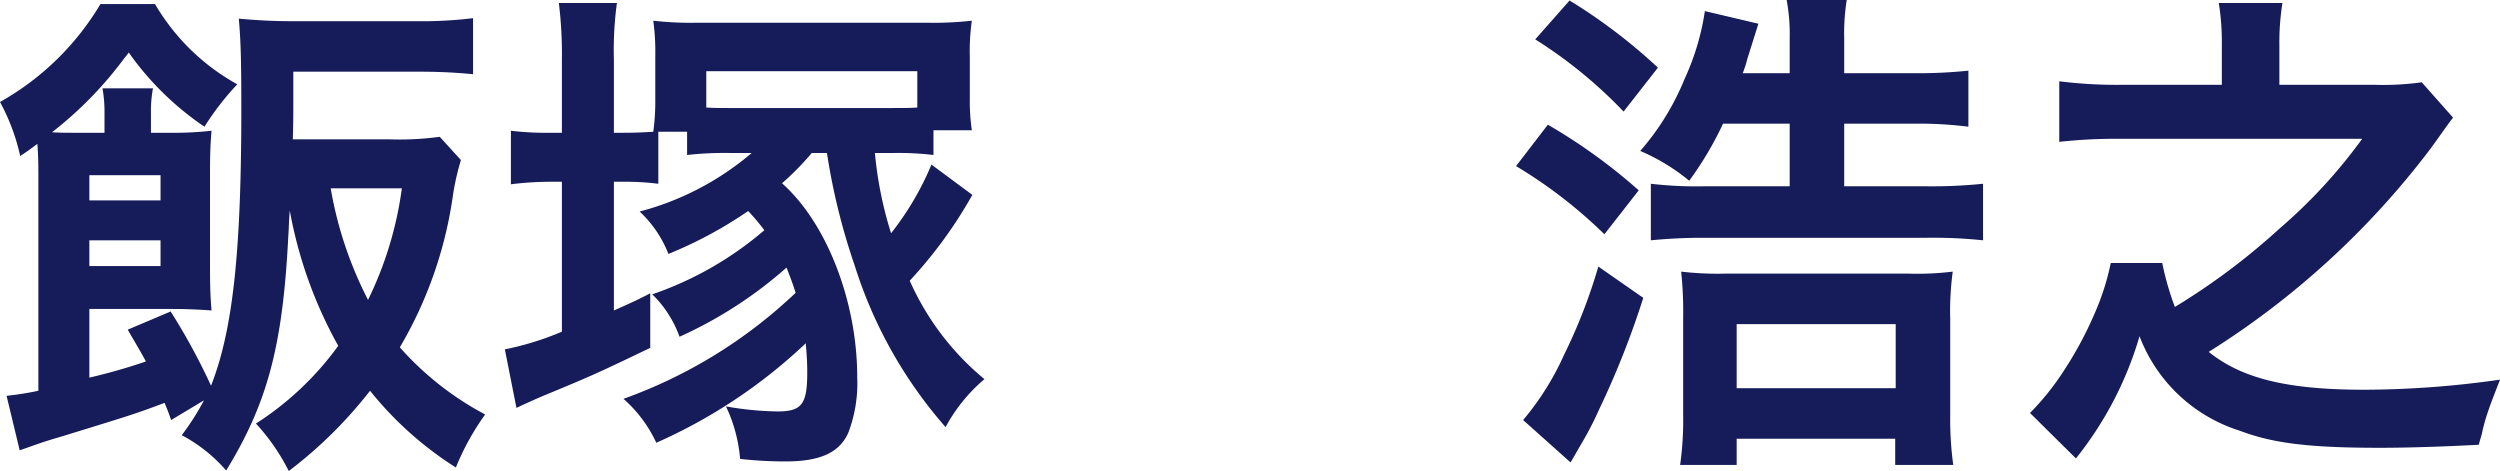 <svg xmlns="http://www.w3.org/2000/svg" width="123.8" height="23.325" viewBox="0 0 123.8 23.325">
  <path id="パス_127" data-name="パス 127" d="M10.775-1.15A12.41,12.41,0,0,1,9.675.575a7.637,7.637,0,0,1,2.2,1.75c2.05-3.35,2.8-6.175,3.075-11.575.025-.275.025-.725.075-1.3a21.586,21.586,0,0,0,2.4,6.7A15.082,15.082,0,0,1,13.35,0a10.286,10.286,0,0,1,1.625,2.35A21.688,21.688,0,0,0,19-1.625a17.221,17.221,0,0,0,4.25,3.8A12.519,12.519,0,0,1,24.7-.45a15.014,15.014,0,0,1-4.225-3.325,20.449,20.449,0,0,0,2.6-7.325,12.481,12.481,0,0,1,.425-1.95L22.45-14.2a14.847,14.847,0,0,1-2.5.125H15.175c.025-.95.025-1.15.025-2.025v-1.325h6.25c1.05,0,1.875.05,2.65.125v-2.775a20.982,20.982,0,0,1-2.775.15H15.2c-1.05,0-1.825-.05-2.7-.125.1,1.1.125,2.1.125,4.5,0,7.075-.425,10.95-1.5,13.675a31.131,31.131,0,0,0-2-3.675L7-4.65c.475.825.65,1.1.9,1.575a28.541,28.541,0,0,1-2.8.8v-3.4H9.175c.675,0,1.325.025,1.975.075-.05-.6-.075-1.1-.075-2.075V-12.5c0-.9.025-1.4.075-2a17.117,17.117,0,0,1-2.1.1h-.9v-.925a6.275,6.275,0,0,1,.1-1.275H5.75a6.666,6.666,0,0,1,.1,1.25v.95H4.45c-.525,0-.775,0-1.2-.025A18.8,18.8,0,0,0,6.8-18.05c.05-.075.15-.175.25-.325A14.59,14.59,0,0,0,10.8-14.7a13.569,13.569,0,0,1,1.625-2.1A10.749,10.749,0,0,1,8.35-20.775H5.65a13.448,13.448,0,0,1-4.975,4.85,10.124,10.124,0,0,1,1,2.675c.425-.275.575-.4.85-.6.05.625.05,1.075.05,1.725v10.5A14.292,14.292,0,0,1,1-1.375l.65,2.7c1.275-.45,1.275-.45,2.125-.7,3.575-1.1,3.575-1.1,5.05-1.65C9-.6,9-.6,9.15-.175Zm9.8-10.5A17.946,17.946,0,0,1,18.9-6.125a19.119,19.119,0,0,1-1.85-5.525ZM5.1-11.05V-12.3H8.625v1.25Zm0,1.975H8.625V-7.8H5.1ZM37.9-13.4a14.046,14.046,0,0,1-5.55,2.9,5.706,5.706,0,0,1,1.425,2.1,20.866,20.866,0,0,0,3.95-2.125,10.64,10.64,0,0,1,.8.95A16.938,16.938,0,0,1,32.975-6.4a5.535,5.535,0,0,1,1.35,2.1,20.99,20.99,0,0,0,5.3-3.425c.2.525.275.7.45,1.25a24.2,24.2,0,0,1-8.525,5.25A6.611,6.611,0,0,1,33.175.95a26.081,26.081,0,0,0,7.4-4.925c.05.55.075.95.075,1.45C40.65-.95,40.375-.6,39.175-.6a15.725,15.725,0,0,1-2.55-.25,7.455,7.455,0,0,1,.7,2.6,19.852,19.852,0,0,0,2.25.125c1.7,0,2.65-.425,3.1-1.4a6.894,6.894,0,0,0,.45-2.775c0-3.725-1.5-7.625-3.725-9.6a13.622,13.622,0,0,0,1.475-1.5h.75A31.9,31.9,0,0,0,43-7.825a22.236,22.236,0,0,0,4.5,8A8.224,8.224,0,0,1,49.425-2.2a13.3,13.3,0,0,1-3.7-4.875,22.043,22.043,0,0,0,3.1-4.25l-2.025-1.5a14.323,14.323,0,0,1-2,3.4A18.994,18.994,0,0,1,44-13.4h.975a14.7,14.7,0,0,1,1.925.1v-1.225h1.9a10.013,10.013,0,0,1-.1-1.575v-2.075a10.728,10.728,0,0,1,.1-1.775,16.766,16.766,0,0,1-2.225.1H35.2a16.16,16.16,0,0,1-2.175-.1,11.38,11.38,0,0,1,.1,1.75v2.15a11,11,0,0,1-.1,1.6c-.425.025-.825.05-1.5.05h-.45V-18a17.175,17.175,0,0,1,.15-2.825H28.35a20.873,20.873,0,0,1,.15,2.8V-14.4h-.55a14.777,14.777,0,0,1-1.975-.1v2.65a16.406,16.406,0,0,1,1.975-.125h.55V-4.55a14.506,14.506,0,0,1-2.825.875l.575,2.9c.25-.125,1.025-.475,1.45-.65,2.3-.95,2.625-1.1,5.175-2.325v-2.7c-.825.425-1.075.525-1.8.85v-6.375h.475a13.306,13.306,0,0,1,1.725.1V-14.45H34.7v1.15a16.858,16.858,0,0,1,2.1-.1Zm-2.25-4.05H46.1v1.8c-.425.025-.625.025-1.3.025H36.95c-.625,0-.875,0-1.3-.025Zm56.35.1v-1.725a10.494,10.494,0,0,1,.125-1.9H89.15a9.2,9.2,0,0,1,.15,1.9v1.725H86.975a5.734,5.734,0,0,0,.225-.7c.425-1.35.425-1.35.55-1.75l-2.65-.625a12.3,12.3,0,0,1-1,3.35A12.7,12.7,0,0,1,81.9-13.5a9.941,9.941,0,0,1,2.425,1.475A16.819,16.819,0,0,0,86-14.85h3.3v3.1H85.05a19.36,19.36,0,0,1-2.625-.125v2.8a26.177,26.177,0,0,1,2.65-.125h11a23.526,23.526,0,0,1,2.8.125v-2.8a24.789,24.789,0,0,1-2.8.125H92v-3.1h3.425a19.408,19.408,0,0,1,2.725.15v-2.775a24.235,24.235,0,0,1-2.725.125ZM76.7-19.025a22.826,22.826,0,0,1,4.375,3.575l1.7-2.175A27.312,27.312,0,0,0,78.4-20.95Zm-.95,6.275a23.59,23.59,0,0,1,4.375,3.375l1.7-2.175a27.751,27.751,0,0,0-4.5-3.25Zm4.075,4.975a26.738,26.738,0,0,1-1.7,4.375A13.64,13.64,0,0,1,76.1-.175l2.35,2.1c.175-.3.175-.3.475-.825a16.549,16.549,0,0,0,.95-1.825,42.955,42.955,0,0,0,2.175-5.5Zm4.2,7.3a16.145,16.145,0,0,1-.15,2.525h2.8V.75h7.85v1.3H97.4a16.515,16.515,0,0,1-.15-2.425v-4.8a14.453,14.453,0,0,1,.125-2.35,14.144,14.144,0,0,1-2.175.1H86.1a15.462,15.462,0,0,1-2.175-.1,18.648,18.648,0,0,1,.1,2.275Zm2.65-4.45H94.55V-1.75H86.675ZM110.7-16.775h-4.95a22.835,22.835,0,0,1-3.1-.175v3a24.916,24.916,0,0,1,3.05-.15h11.95a25.809,25.809,0,0,1-4.1,4.45,33.223,33.223,0,0,1-5.175,3.875,13.978,13.978,0,0,1-.625-2.175H105.2a12.288,12.288,0,0,1-.8,2.5,18.319,18.319,0,0,1-1.6,2.95,12.675,12.675,0,0,1-1.6,1.975l2.275,2.25a17.555,17.555,0,0,0,3.15-6.05A7.81,7.81,0,0,0,111.575.35c1.65.625,3.425.85,6.975.85,1.525,0,3.475-.075,4.875-.15.075-.3.15-.5.175-.65a8.56,8.56,0,0,1,.275-.975c.1-.3.125-.375.6-1.6a47.952,47.952,0,0,1-6.7.5c-3.825,0-6.075-.55-7.725-1.875A41.2,41.2,0,0,0,121.1-13.7c.875-1.225.875-1.225,1.05-1.45L120.6-16.9a13.927,13.927,0,0,1-2.325.125H113.55V-18.7a12.61,12.61,0,0,1,.15-2.125h-3.15a12.406,12.406,0,0,1,.15,2.125Z" transform="translate(-0.675 20.975)" fill="#161b59"/>
</svg>
